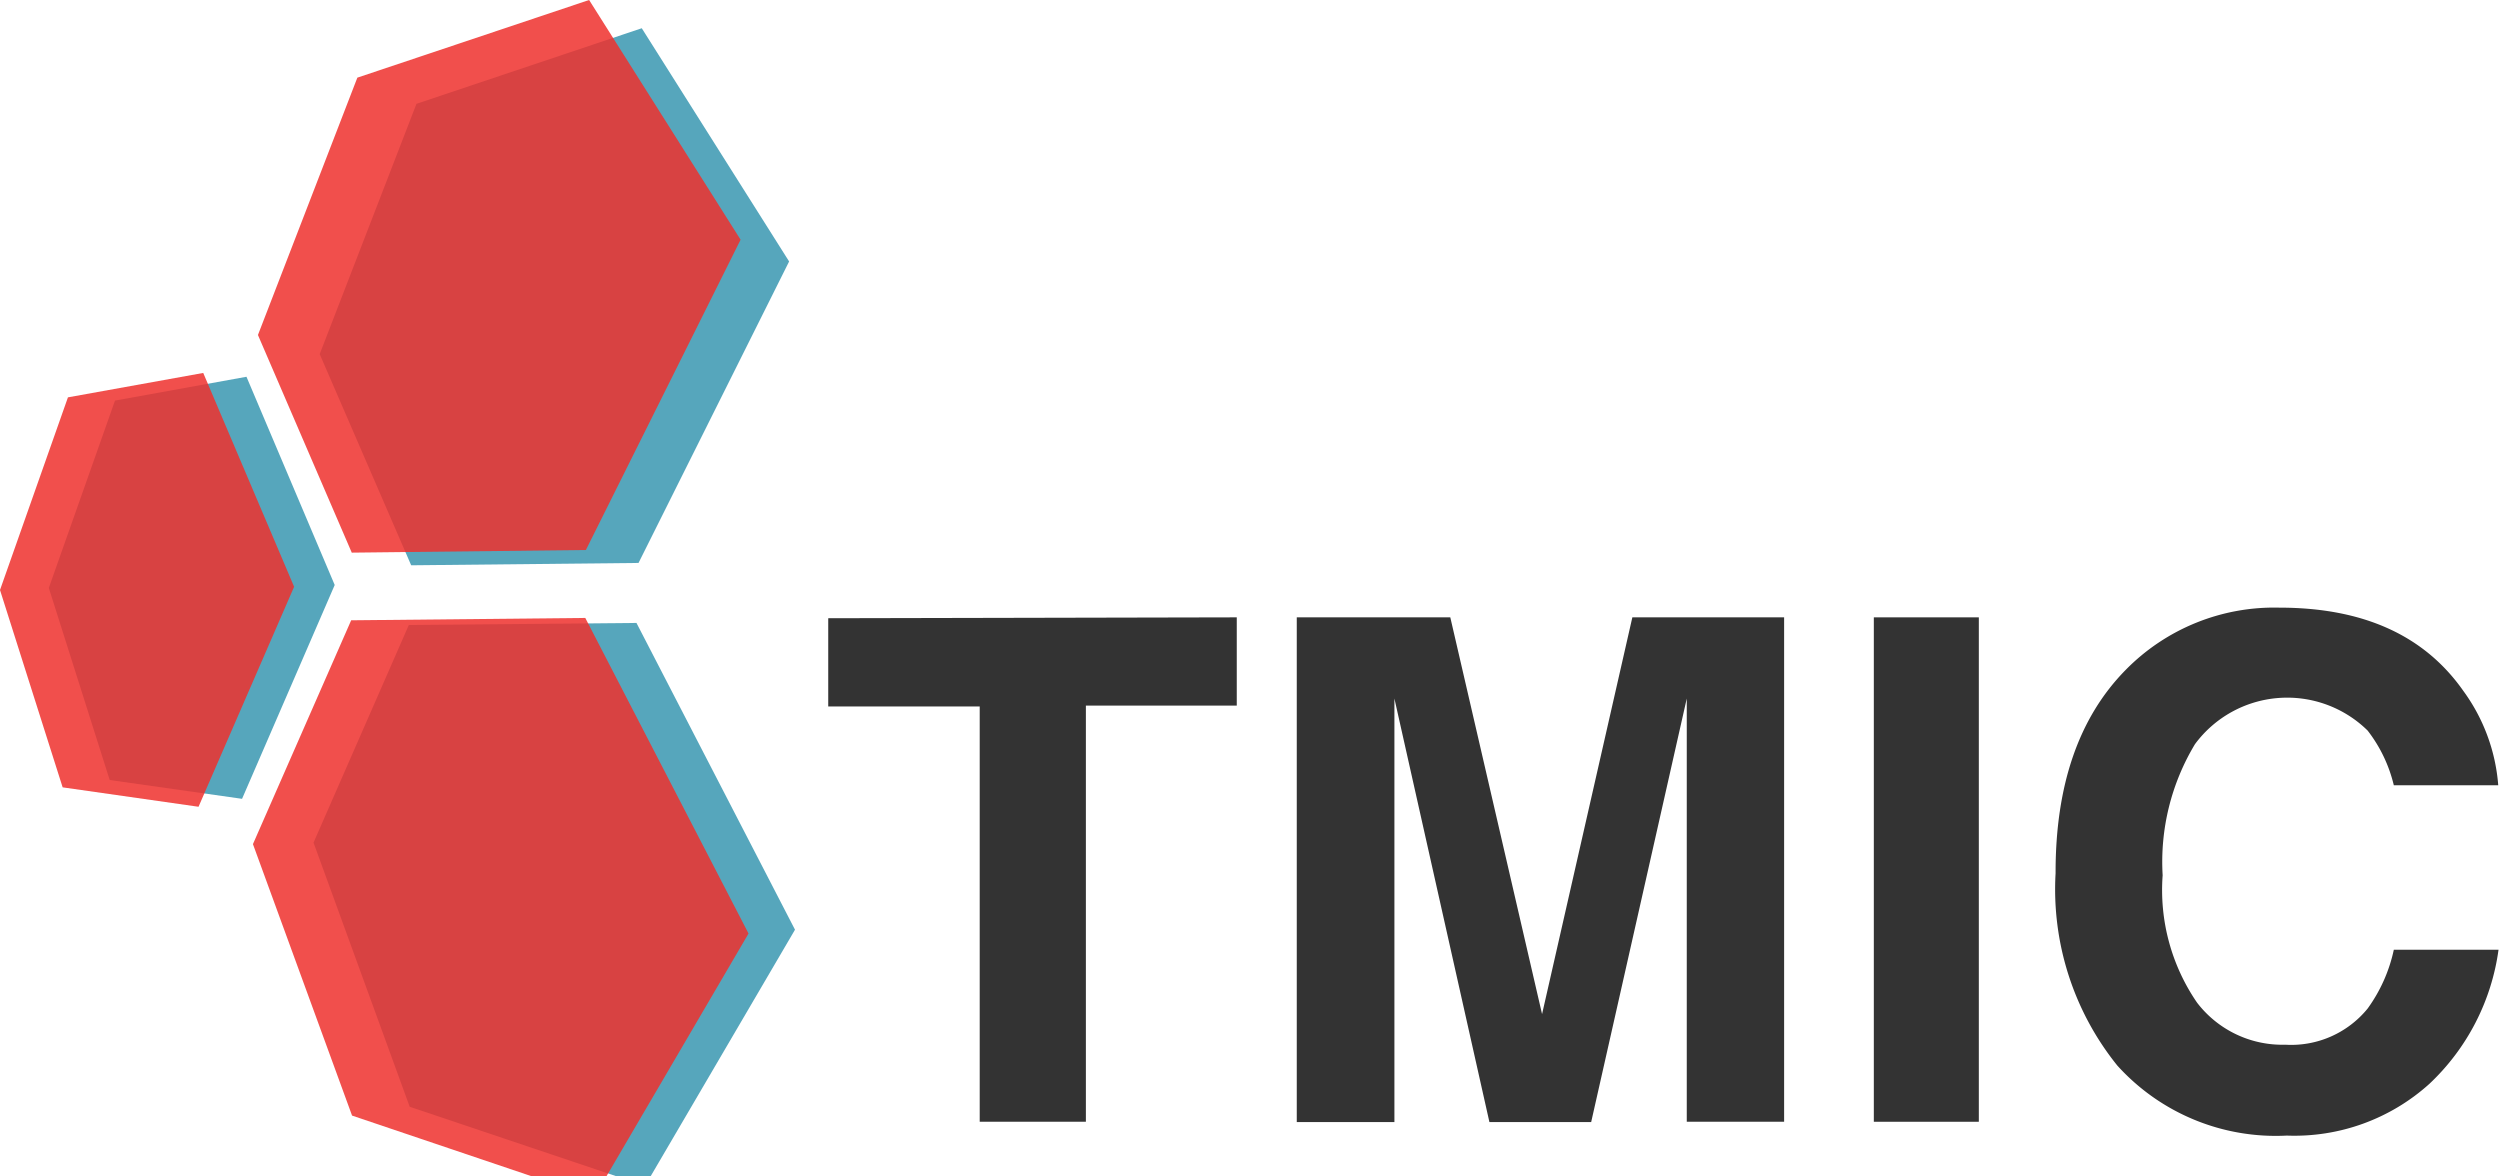 <svg xmlns="http://www.w3.org/2000/svg" viewBox="0 0 85 40"><defs><style>.a{fill:#333;}.b{fill:#f05251;}.c,.d{fill:#56a6bc;}.d,.g{fill-rule:evenodd;}.e{opacity:0.85;}.f,.g{fill:#ee302d;}</style></defs><title>tmic-logo-long</title><polygon class="c" points="10.66 28.65 13.9 21.25 21.64 21.18 27.03 31.61 21.93 40.32 13.93 37.63 10.66 28.65"/><polygon class="d" points="13.98 19.22 10.87 12.04 14.16 3.53 21.82 0.96 26.83 8.89 21.71 19.14 13.98 19.22"/><polygon class="c" points="1.66 19.99 3.91 13.62 8.38 12.81 11.38 19.89 8.23 27.16 3.73 26.52 1.66 19.99"/><g class="e"><polygon class="f" points="8.6 28.7 11.94 21.09 19.9 21.01 25.45 31.74 20.2 40.71 11.97 37.93 8.6 28.7"/><polygon class="g" points="11.96 18.79 8.77 11.39 12.15 2.64 20.03 0 25.18 8.15 19.92 18.7 11.96 18.79"/><polygon class="f" points="0 20.06 2.31 13.51 6.91 12.68 10 19.95 6.75 27.43 2.13 26.77 0 20.06"/></g><path class="a" d="M57.55,28.44v3H52.42V45.59H48.81V31.47H43.66v-3Z" transform="translate(-15.5 -7.45)"/><path class="a" d="M71,28.44h5.16V45.59H72.85V34c0-.34,0-.8,0-1.4s0-1.07,0-1.4l-3.25,14.4H66.14l-3.23-14.4c0,.33,0,.79,0,1.4s0,1.06,0,1.4v11.6H59.59V28.44h5.22l3.12,13.49Z" transform="translate(-15.5 -7.45)"/><path class="a" d="M82.78,45.59H79.21V28.44h3.57Z" transform="translate(-15.5 -7.45)"/><path class="a" d="M87.77,30.23A7.07,7.07,0,0,1,93,28.11c2.86,0,4.94.95,6.26,2.84a6.24,6.24,0,0,1,1.18,3.2H96.89A4.89,4.89,0,0,0,96,32.29a3.9,3.9,0,0,0-5.87.46,7.75,7.75,0,0,0-1.1,4.46,6.76,6.76,0,0,0,1.17,4.33,3.65,3.65,0,0,0,3,1.43A3.35,3.35,0,0,0,96,41.74a5.29,5.29,0,0,0,.89-2h3.56a7.69,7.69,0,0,1-2.35,4.56,6.85,6.85,0,0,1-4.85,1.76,7.26,7.26,0,0,1-5.76-2.38,9.55,9.55,0,0,1-2.1-6.54Q85.38,32.66,87.77,30.23Z" transform="translate(-15.5 -7.45)"/></svg>